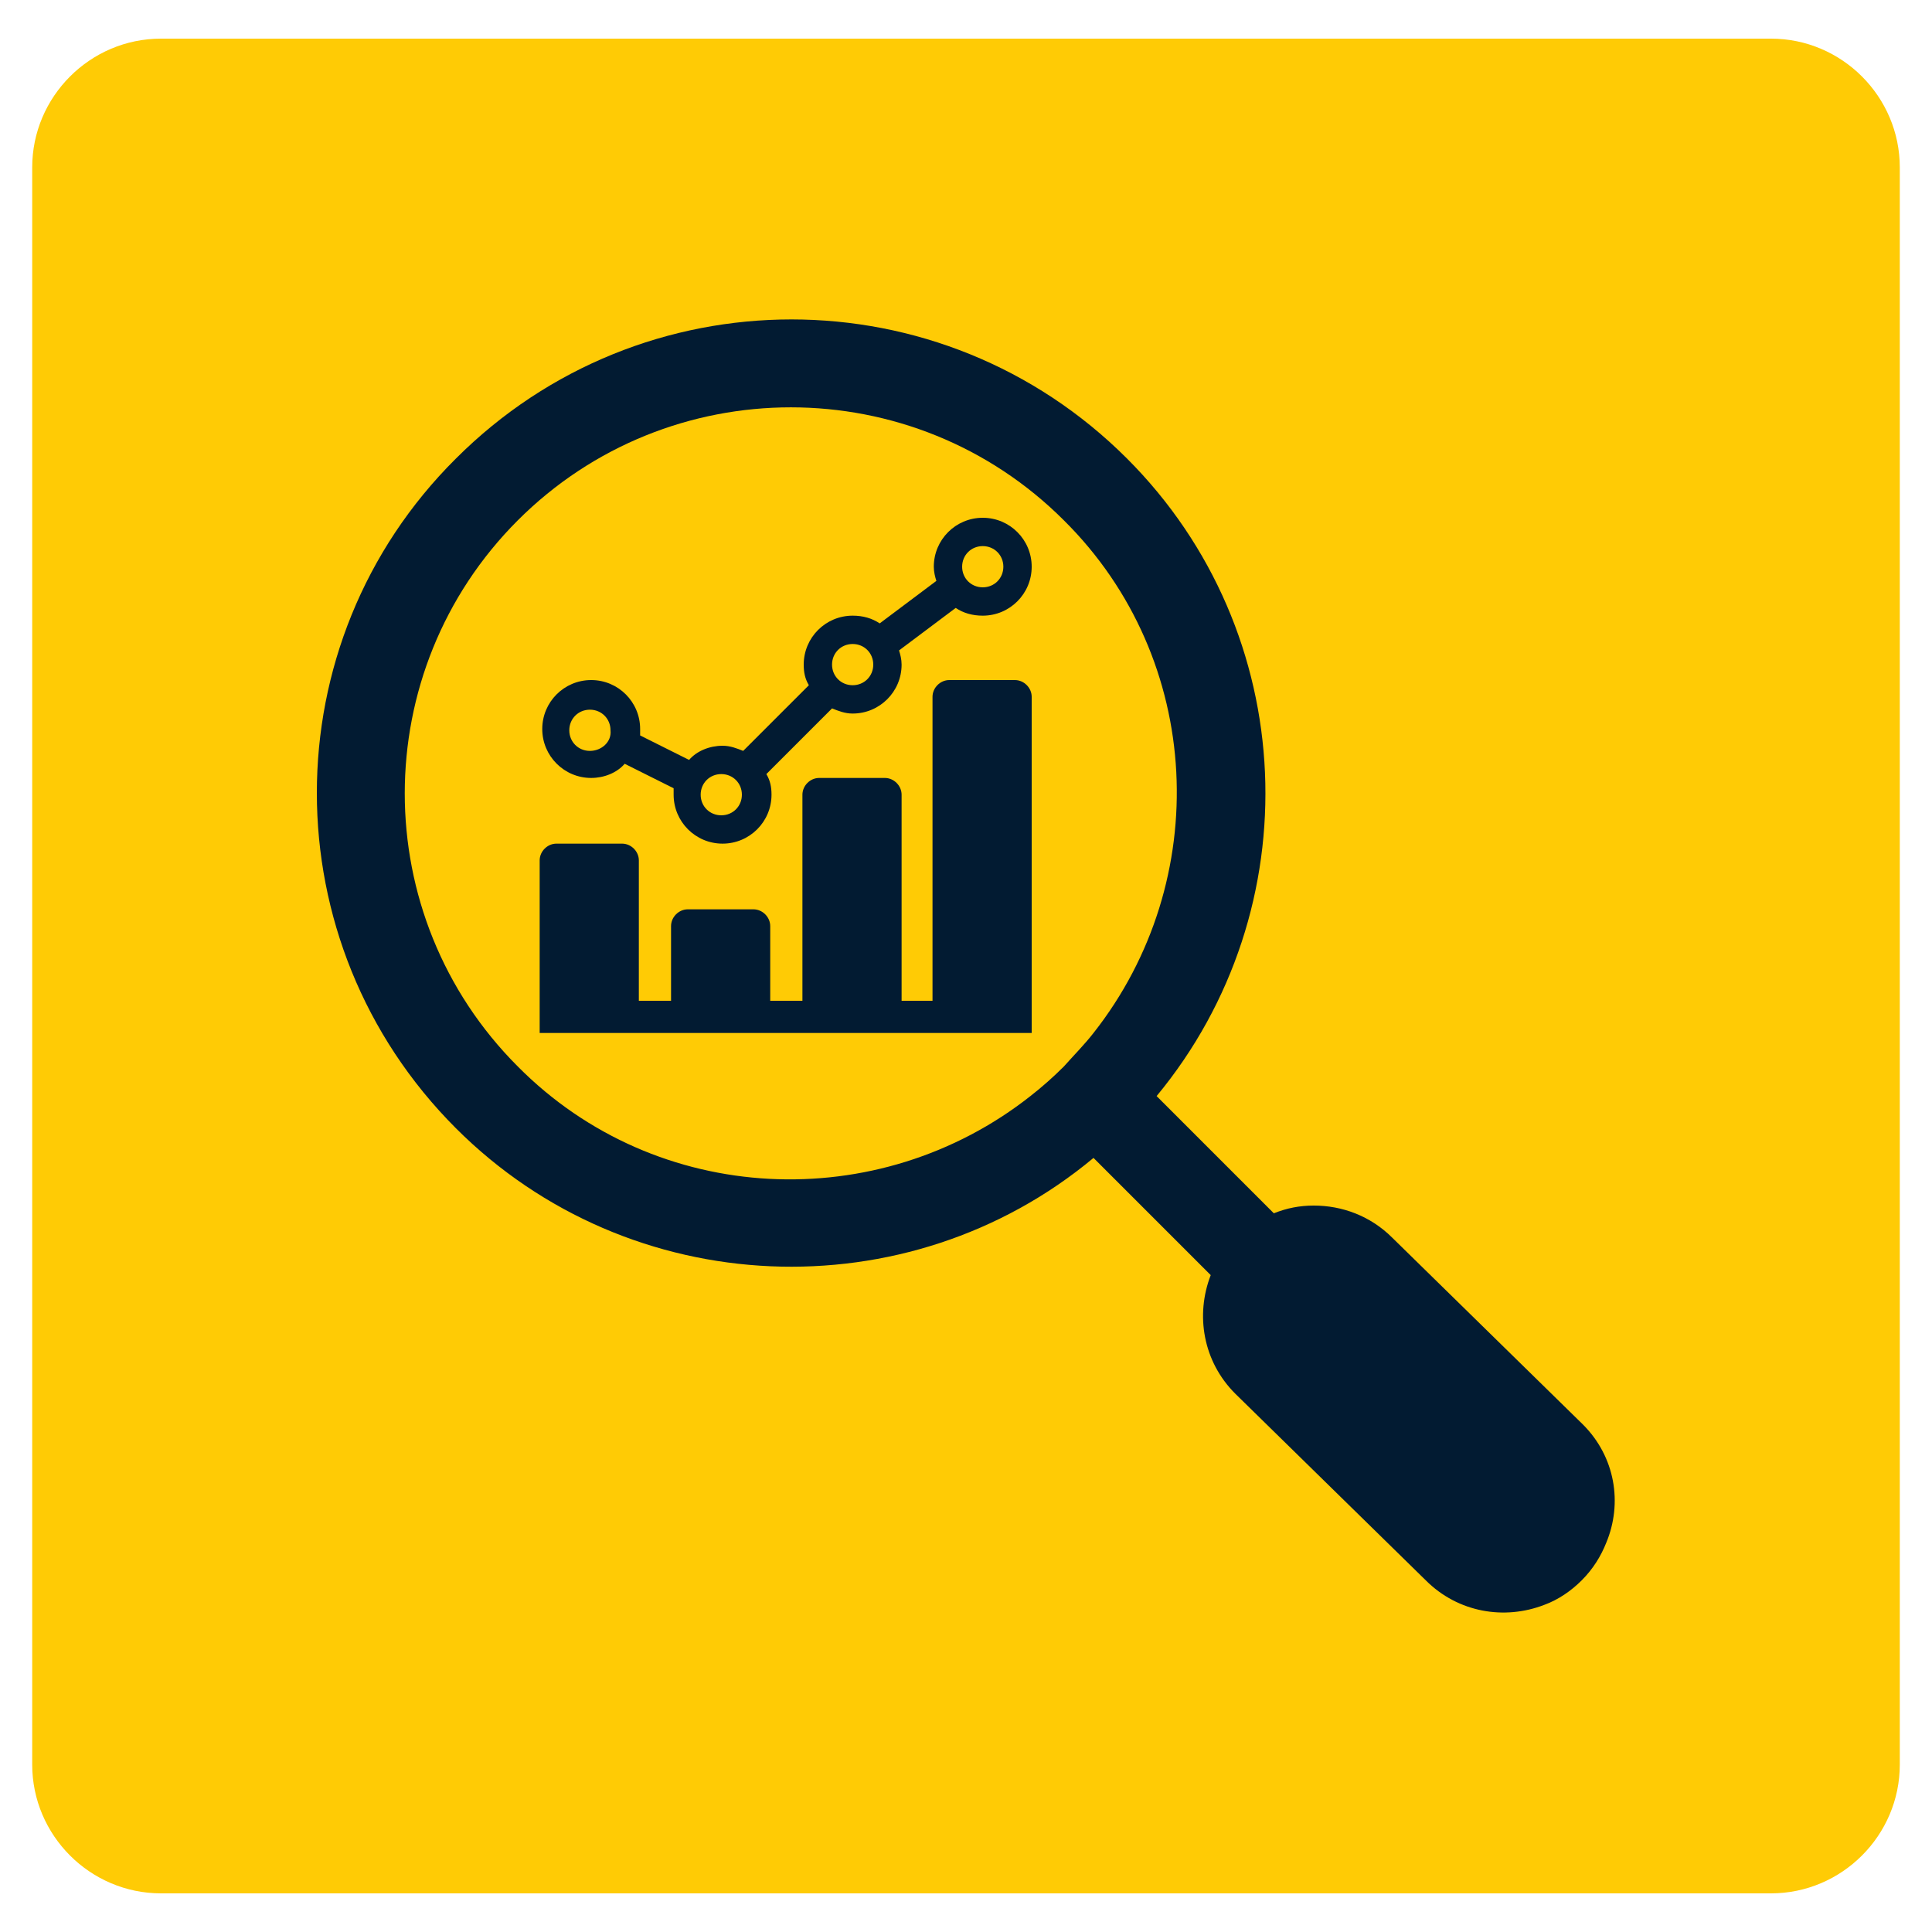 <?xml version="1.0" encoding="UTF-8"?>
<!-- Generator: Adobe Illustrator 28.0.0, SVG Export Plug-In . SVG Version: 6.00 Build 0)  -->
<svg xmlns="http://www.w3.org/2000/svg" xmlns:xlink="http://www.w3.org/1999/xlink" version="1.1" id="Layer_1" x="0px" y="0px" viewBox="0 0 150 150" style="enable-background:new 0 0 150 150;" xml:space="preserve">
<style type="text/css">
	.st0{fill-rule:evenodd;clip-rule:evenodd;fill:#FFCB05;}
	.st1{fill:#021B32;}
</style>
<path class="st0" d="M137.5,147h-125c-5.5,0-10-4.5-10-10V13c0-5.5,4.5-10,10-10h125c5.5,0,10,4.5,10,10v124  C147.5,142.5,143,147,137.5,147z"></path>
<g>
	<path id="XMLID_20_" class="st1" d="M78.8,52.8h-5.1c-0.7,0-1.3,0.6-1.3,1.3v23.6H70v-16c0-0.7-0.6-1.3-1.3-1.3h-5.1   c-0.7,0-1.3,0.6-1.3,1.3v16h-2.5v-5.8c0-0.7-0.6-1.3-1.3-1.3h-5.1c-0.7,0-1.3,0.6-1.3,1.3v5.8h-2.5V66.8c0-0.7-0.6-1.3-1.3-1.3   h-5.1c-0.7,0-1.3,0.6-1.3,1.3v10.9v2.5h7.6h2.5h7.6h2.5H70h2.5h7.6v-2.5V54.1C80.1,53.4,79.5,52.8,78.8,52.8z"></path>
	<path id="XMLID_14_" class="st1" d="M76.3,40.2c-2.1,0-3.8,1.7-3.8,3.8c0,0.4,0.1,0.8,0.2,1.1l-4.4,3.3c-0.6-0.4-1.3-0.6-2.1-0.6   c-2.1,0-3.8,1.7-3.8,3.8c0,0.6,0.1,1.1,0.4,1.6l-5.1,5.1c-0.5-0.2-1-0.4-1.6-0.4c-1,0-2,0.4-2.6,1.1l-3.8-1.9c0-0.2,0-0.3,0-0.5   c0-2.1-1.7-3.8-3.8-3.8c-2.1,0-3.8,1.7-3.8,3.8s1.7,3.8,3.8,3.8c1,0,2-0.4,2.6-1.1l3.8,1.9c0,0.2,0,0.3,0,0.5   c0,2.1,1.7,3.8,3.8,3.8c2.1,0,3.8-1.7,3.8-3.8c0-0.6-0.1-1.1-0.4-1.6l5.1-5.1c0.5,0.2,1,0.4,1.6,0.4c2.1,0,3.8-1.7,3.8-3.8   c0-0.4-0.1-0.8-0.2-1.1l4.4-3.3c0.6,0.4,1.3,0.6,2.1,0.6c2.1,0,3.8-1.7,3.8-3.8S78.4,40.2,76.3,40.2z M45.8,58.3   c-0.9,0-1.6-0.7-1.6-1.6c0-0.9,0.7-1.6,1.6-1.6c0.9,0,1.6,0.7,1.6,1.6C47.5,57.6,46.7,58.3,45.8,58.3z M56,63.3   c-0.9,0-1.6-0.7-1.6-1.6c0-0.9,0.7-1.6,1.6-1.6c0.9,0,1.6,0.7,1.6,1.6C57.6,62.6,56.9,63.3,56,63.3z M66.2,53.2   c-0.9,0-1.6-0.7-1.6-1.6c0-0.9,0.7-1.6,1.6-1.6c0.9,0,1.6,0.7,1.6,1.6C67.8,52.5,67.1,53.2,66.2,53.2z M76.3,45.6   c-0.9,0-1.6-0.7-1.6-1.6s0.7-1.6,1.6-1.6c0.9,0,1.6,0.7,1.6,1.6S77.2,45.6,76.3,45.6z"></path>
	<path id="XMLID_1_" class="st1" d="M122.9,110.6l-14.8-14.5c-1.7-1.7-3.9-2.5-6.1-2.5c-1.1,0-2.1,0.2-3.1,0.6l-9.1-9.1   c12-14.5,11.2-36-2.3-49.5c-14.4-14.4-37.7-14.4-52.1,0C21,49.9,21,73.2,35.4,87.6c13.5,13.5,35.1,14.3,49.5,2.3l9.1,9.1   c-1.2,3.1-0.6,6.7,1.9,9.2l14.8,14.5c2.5,2.5,6.1,3.1,9.2,1.9c1.1-0.4,2.1-1.1,2.9-1.9c0.9-0.9,1.5-1.9,1.9-2.9   C126,116.7,125.4,113.1,122.9,110.6z M84.9,80.2c-0.7,0.9-1.5,1.7-2.3,2.6c-0.8,0.8-1.7,1.6-2.6,2.3c-11.8,9.3-29,8.6-39.8-2.3   c-11.7-11.7-11.7-30.7,0-42.4c11.7-11.7,30.7-11.7,42.4,0C93.5,51.2,94.2,68.4,84.9,80.2z"></path>
</g>
</svg>
